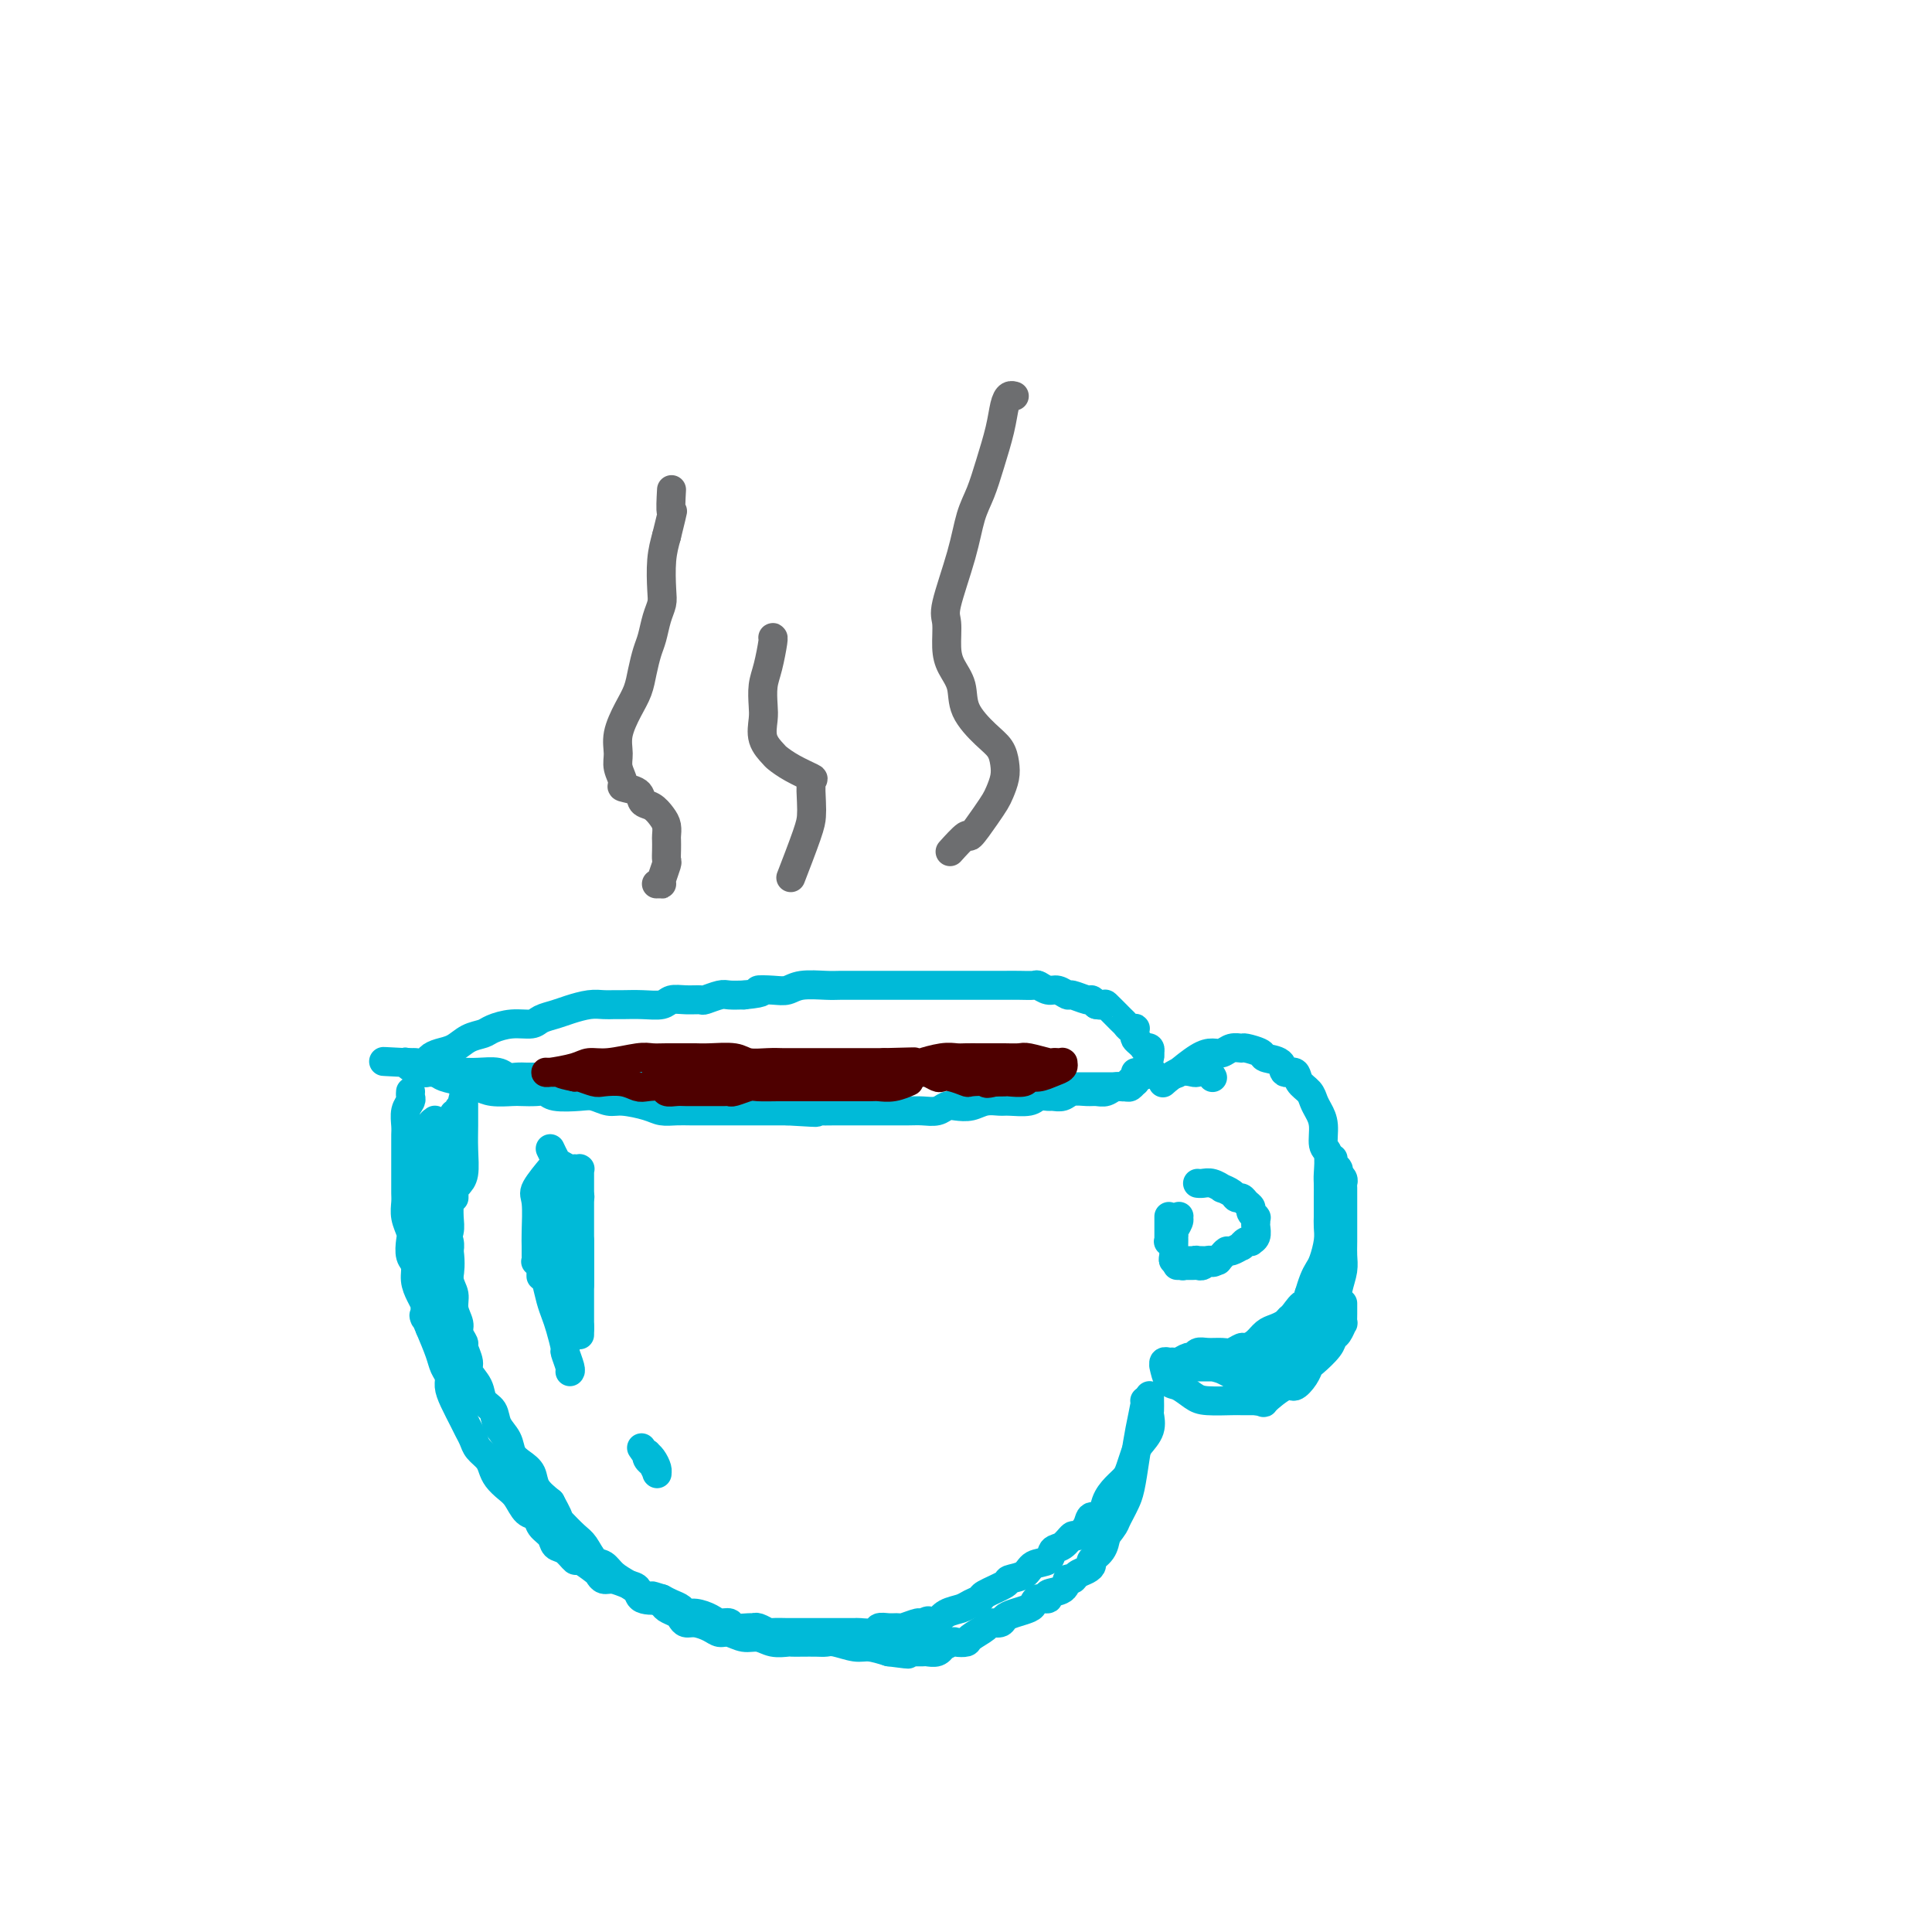 <svg viewBox='0 0 400 400' version='1.1' xmlns='http://www.w3.org/2000/svg' xmlns:xlink='http://www.w3.org/1999/xlink'><g fill='none' stroke='#00BAD8' stroke-width='6' stroke-linecap='round' stroke-linejoin='round'><path d='M88,234c0.023,0.092 0.046,0.183 0,0c-0.046,-0.183 -0.163,-0.641 0,0c0.163,0.641 0.604,2.379 1,4c0.396,1.621 0.747,3.124 1,5c0.253,1.876 0.408,4.124 1,7c0.592,2.876 1.623,6.379 2,9c0.377,2.621 0.102,4.359 0,5c-0.102,0.641 -0.029,0.183 0,0c0.029,-0.183 0.015,-0.092 0,0'/><path d='M88,237c-0.009,-0.020 -0.017,-0.040 0,0c0.017,0.040 0.061,0.141 0,0c-0.061,-0.141 -0.227,-0.525 0,0c0.227,0.525 0.848,1.959 1,3c0.152,1.041 -0.166,1.690 0,2c0.166,0.310 0.814,0.280 1,1c0.186,0.720 -0.090,2.188 0,3c0.090,0.812 0.546,0.966 1,2c0.454,1.034 0.907,2.947 1,4c0.093,1.053 -0.172,1.248 0,2c0.172,0.752 0.782,2.063 1,3c0.218,0.937 0.043,1.499 0,2c-0.043,0.501 0.045,0.939 0,2c-0.045,1.061 -0.223,2.745 0,4c0.223,1.255 0.849,2.081 1,3c0.151,0.919 -0.171,1.932 0,3c0.171,1.068 0.835,2.191 1,3c0.165,0.809 -0.168,1.304 0,2c0.168,0.696 0.837,1.593 1,2c0.163,0.407 -0.179,0.326 0,1c0.179,0.674 0.878,2.105 1,3c0.122,0.895 -0.333,1.254 0,2c0.333,0.746 1.455,1.879 2,3c0.545,1.121 0.512,2.229 1,3c0.488,0.771 1.495,1.204 2,2c0.505,0.796 0.507,1.956 1,3c0.493,1.044 1.479,1.973 2,3c0.521,1.027 0.579,2.151 1,3c0.421,0.849 1.206,1.424 2,2c0.794,0.576 1.598,1.155 2,2c0.402,0.845 0.400,1.956 1,3c0.600,1.044 1.800,2.022 3,3'/><path d='M114,311c2.838,5.149 1.432,3.520 1,3c-0.432,-0.520 0.111,0.069 1,1c0.889,0.931 2.124,2.203 3,3c0.876,0.797 1.392,1.119 2,2c0.608,0.881 1.307,2.320 2,3c0.693,0.680 1.378,0.602 2,1c0.622,0.398 1.179,1.272 2,2c0.821,0.728 1.907,1.308 3,2c1.093,0.692 2.195,1.495 3,2c0.805,0.505 1.315,0.712 2,1c0.685,0.288 1.545,0.655 2,1c0.455,0.345 0.505,0.666 1,1c0.495,0.334 1.435,0.681 2,1c0.565,0.319 0.756,0.611 1,1c0.244,0.389 0.540,0.874 1,1c0.460,0.126 1.085,-0.106 2,0c0.915,0.106 2.121,0.549 3,1c0.879,0.451 1.431,0.909 2,1c0.569,0.091 1.154,-0.186 2,0c0.846,0.186 1.952,0.834 3,1c1.048,0.166 2.037,-0.152 3,0c0.963,0.152 1.900,0.773 3,1c1.100,0.227 2.364,0.061 3,0c0.636,-0.061 0.644,-0.017 1,0c0.356,0.017 1.061,0.009 2,0c0.939,-0.009 2.112,-0.017 3,0c0.888,0.017 1.489,0.060 2,0c0.511,-0.060 0.931,-0.222 2,0c1.069,0.222 2.788,0.829 4,1c1.212,0.171 1.918,-0.094 3,0c1.082,0.094 2.541,0.547 4,1'/><path d='M184,342c6.914,0.928 3.200,0.248 2,0c-1.200,-0.248 0.116,-0.065 1,0c0.884,0.065 1.337,0.014 2,0c0.663,-0.014 1.535,0.011 2,0c0.465,-0.011 0.524,-0.059 1,0c0.476,0.059 1.369,0.226 2,0c0.631,-0.226 0.999,-0.845 1,-1c0.001,-0.155 -0.367,0.152 0,0c0.367,-0.152 1.468,-0.765 2,-1c0.532,-0.235 0.495,-0.091 1,0c0.505,0.091 1.554,0.130 2,0c0.446,-0.130 0.290,-0.430 1,-1c0.710,-0.570 2.286,-1.409 3,-2c0.714,-0.591 0.566,-0.932 1,-1c0.434,-0.068 1.451,0.137 2,0c0.549,-0.137 0.632,-0.615 1,-1c0.368,-0.385 1.021,-0.677 2,-1c0.979,-0.323 2.284,-0.678 3,-1c0.716,-0.322 0.843,-0.610 1,-1c0.157,-0.390 0.342,-0.883 1,-1c0.658,-0.117 1.787,0.141 2,0c0.213,-0.141 -0.491,-0.682 0,-1c0.491,-0.318 2.176,-0.414 3,-1c0.824,-0.586 0.785,-1.663 1,-2c0.215,-0.337 0.683,0.065 1,0c0.317,-0.065 0.484,-0.597 1,-1c0.516,-0.403 1.381,-0.677 2,-1c0.619,-0.323 0.991,-0.695 1,-1c0.009,-0.305 -0.344,-0.544 0,-1c0.344,-0.456 1.384,-1.130 2,-2c0.616,-0.870 0.808,-1.935 1,-3'/><path d='M229,318c1.797,-2.285 1.791,-2.497 2,-3c0.209,-0.503 0.633,-1.298 1,-2c0.367,-0.702 0.676,-1.313 1,-2c0.324,-0.687 0.661,-1.452 1,-3c0.339,-1.548 0.679,-3.879 1,-6c0.321,-2.121 0.622,-4.032 1,-6c0.378,-1.968 0.833,-3.991 1,-5c0.167,-1.009 0.048,-1.002 0,-1c-0.048,0.002 -0.024,0.001 0,0'/><path d='M238,289c-0.000,0.001 -0.000,0.002 0,0c0.000,-0.002 0.000,-0.008 0,0c-0.000,0.008 -0.001,0.028 0,0c0.001,-0.028 0.002,-0.104 0,0c-0.002,0.104 -0.007,0.388 0,1c0.007,0.612 0.027,1.552 0,2c-0.027,0.448 -0.101,0.403 0,1c0.101,0.597 0.379,1.837 0,3c-0.379,1.163 -1.414,2.250 -2,3c-0.586,0.750 -0.724,1.162 -1,2c-0.276,0.838 -0.689,2.103 -1,3c-0.311,0.897 -0.521,1.426 -1,2c-0.479,0.574 -1.226,1.192 -2,2c-0.774,0.808 -1.573,1.804 -2,3c-0.427,1.196 -0.481,2.592 -1,3c-0.519,0.408 -1.504,-0.171 -2,0c-0.496,0.171 -0.504,1.091 -1,2c-0.496,0.909 -1.479,1.806 -2,2c-0.521,0.194 -0.581,-0.314 -1,0c-0.419,0.314 -1.199,1.450 -2,2c-0.801,0.550 -1.623,0.515 -2,1c-0.377,0.485 -0.307,1.491 -1,2c-0.693,0.509 -2.148,0.521 -3,1c-0.852,0.479 -1.102,1.424 -2,2c-0.898,0.576 -2.443,0.784 -3,1c-0.557,0.216 -0.126,0.439 -1,1c-0.874,0.561 -3.053,1.459 -4,2c-0.947,0.541 -0.663,0.725 -1,1c-0.337,0.275 -1.297,0.641 -2,1c-0.703,0.359 -1.151,0.712 -2,1c-0.849,0.288 -2.100,0.511 -3,1c-0.900,0.489 -1.450,1.245 -2,2'/><path d='M194,336c-5.656,3.399 -2.796,0.897 -2,0c0.796,-0.897 -0.472,-0.187 -1,0c-0.528,0.187 -0.317,-0.147 -1,0c-0.683,0.147 -2.261,0.775 -3,1c-0.739,0.225 -0.640,0.046 -1,0c-0.360,-0.046 -1.180,0.040 -2,0c-0.820,-0.040 -1.641,-0.207 -2,0c-0.359,0.207 -0.256,0.787 -1,1c-0.744,0.213 -2.335,0.057 -3,0c-0.665,-0.057 -0.405,-0.015 -1,0c-0.595,0.015 -2.046,0.004 -3,0c-0.954,-0.004 -1.412,-0.001 -2,0c-0.588,0.001 -1.307,0.000 -2,0c-0.693,-0.000 -1.359,-0.000 -2,0c-0.641,0.000 -1.256,0.001 -2,0c-0.744,-0.001 -1.618,-0.004 -2,0c-0.382,0.004 -0.274,0.015 -1,0c-0.726,-0.015 -2.286,-0.057 -3,0c-0.714,0.057 -0.580,0.212 -1,0c-0.420,-0.212 -1.393,-0.793 -2,-1c-0.607,-0.207 -0.848,-0.041 -1,0c-0.152,0.041 -0.214,-0.044 -1,0c-0.786,0.044 -2.297,0.218 -3,0c-0.703,-0.218 -0.598,-0.828 -1,-1c-0.402,-0.172 -1.311,0.095 -2,0c-0.689,-0.095 -1.157,-0.550 -2,-1c-0.843,-0.450 -2.060,-0.894 -3,-1c-0.940,-0.106 -1.602,0.126 -2,0c-0.398,-0.126 -0.530,-0.611 -1,-1c-0.470,-0.389 -1.277,-0.683 -2,-1c-0.723,-0.317 -1.361,-0.659 -2,-1'/><path d='M137,331c-3.613,-1.112 -1.146,-0.393 -1,0c0.146,0.393 -2.030,0.460 -3,0c-0.970,-0.460 -0.733,-1.447 -1,-2c-0.267,-0.553 -1.039,-0.672 -2,-1c-0.961,-0.328 -2.110,-0.867 -3,-1c-0.890,-0.133 -1.519,0.138 -2,0c-0.481,-0.138 -0.814,-0.685 -1,-1c-0.186,-0.315 -0.225,-0.398 -1,-1c-0.775,-0.602 -2.287,-1.722 -3,-2c-0.713,-0.278 -0.629,0.288 -1,0c-0.371,-0.288 -1.198,-1.429 -2,-2c-0.802,-0.571 -1.580,-0.571 -2,-1c-0.420,-0.429 -0.483,-1.288 -1,-2c-0.517,-0.712 -1.489,-1.279 -2,-2c-0.511,-0.721 -0.560,-1.597 -1,-2c-0.440,-0.403 -1.270,-0.335 -2,-1c-0.730,-0.665 -1.360,-2.065 -2,-3c-0.640,-0.935 -1.288,-1.405 -2,-2c-0.712,-0.595 -1.486,-1.314 -2,-2c-0.514,-0.686 -0.768,-1.339 -1,-2c-0.232,-0.661 -0.442,-1.330 -1,-2c-0.558,-0.670 -1.462,-1.341 -2,-2c-0.538,-0.659 -0.708,-1.307 -1,-2c-0.292,-0.693 -0.704,-1.432 -1,-2c-0.296,-0.568 -0.475,-0.967 -1,-2c-0.525,-1.033 -1.397,-2.701 -2,-4c-0.603,-1.299 -0.938,-2.229 -1,-3c-0.062,-0.771 0.148,-1.382 0,-2c-0.148,-0.618 -0.655,-1.243 -1,-2c-0.345,-0.757 -0.527,-1.645 -1,-3c-0.473,-1.355 -1.236,-3.178 -2,-5'/><path d='M89,275c-1.770,-4.209 -1.196,-2.233 -1,-2c0.196,0.233 0.015,-1.278 0,-2c-0.015,-0.722 0.136,-0.653 0,-1c-0.136,-0.347 -0.558,-1.108 -1,-2c-0.442,-0.892 -0.902,-1.915 -1,-3c-0.098,-1.085 0.166,-2.233 0,-3c-0.166,-0.767 -0.762,-1.154 -1,-2c-0.238,-0.846 -0.116,-2.152 0,-3c0.116,-0.848 0.227,-1.240 0,-2c-0.227,-0.760 -0.793,-1.889 -1,-3c-0.207,-1.111 -0.055,-2.205 0,-3c0.055,-0.795 0.015,-1.291 0,-2c-0.015,-0.709 -0.004,-1.632 0,-3c0.004,-1.368 0.001,-3.181 0,-4c-0.001,-0.819 -0.001,-0.646 0,-1c0.001,-0.354 0.004,-1.236 0,-2c-0.004,-0.764 -0.015,-1.409 0,-2c0.015,-0.591 0.057,-1.129 0,-2c-0.057,-0.871 -0.211,-2.076 0,-3c0.211,-0.924 0.789,-1.568 1,-2c0.211,-0.432 0.057,-0.652 0,-1c-0.057,-0.348 -0.015,-0.825 0,-1c0.015,-0.175 0.004,-0.047 0,0c-0.004,0.047 -0.001,0.013 0,0c0.001,-0.013 0.000,-0.003 0,0c-0.000,0.003 -0.000,0.001 0,0c0.000,-0.001 0.000,-0.000 0,0c-0.000,0.000 -0.000,0.000 0,0'/><path d='M85,220c0.002,-0.000 0.004,-0.000 0,0c-0.004,0.000 -0.015,0.000 0,0c0.015,-0.000 0.055,-0.000 0,0c-0.055,0.000 -0.204,0.001 0,0c0.204,-0.001 0.761,-0.003 1,0c0.239,0.003 0.160,0.012 0,0c-0.160,-0.012 -0.402,-0.044 0,0c0.402,0.044 1.447,0.163 2,0c0.553,-0.163 0.613,-0.607 1,-1c0.387,-0.393 1.099,-0.735 2,-1c0.901,-0.265 1.990,-0.453 3,-1c1.010,-0.547 1.941,-1.452 3,-2c1.059,-0.548 2.247,-0.738 3,-1c0.753,-0.262 1.073,-0.595 2,-1c0.927,-0.405 2.463,-0.882 4,-1c1.537,-0.118 3.076,0.122 4,0c0.924,-0.122 1.234,-0.607 2,-1c0.766,-0.393 1.987,-0.694 3,-1c1.013,-0.306 1.817,-0.618 3,-1c1.183,-0.382 2.745,-0.835 4,-1c1.255,-0.165 2.203,-0.043 3,0c0.797,0.043 1.445,0.008 2,0c0.555,-0.008 1.019,0.012 2,0c0.981,-0.012 2.480,-0.056 4,0c1.520,0.056 3.060,0.212 4,0c0.940,-0.212 1.281,-0.793 2,-1c0.719,-0.207 1.816,-0.041 3,0c1.184,0.041 2.455,-0.041 3,0c0.545,0.041 0.362,0.207 1,0c0.638,-0.207 2.095,-0.786 3,-1c0.905,-0.214 1.259,-0.061 2,0c0.741,0.061 1.871,0.031 3,0'/><path d='M154,206c5.489,-0.532 3.210,-0.860 3,-1c-0.210,-0.140 1.647,-0.090 3,0c1.353,0.090 2.200,0.220 3,0c0.800,-0.220 1.551,-0.791 3,-1c1.449,-0.209 3.595,-0.056 5,0c1.405,0.056 2.071,0.015 3,0c0.929,-0.015 2.123,-0.004 3,0c0.877,0.004 1.438,0.001 2,0c0.562,-0.001 1.123,-0.000 2,0c0.877,0.000 2.068,0.000 3,0c0.932,-0.000 1.606,-0.000 2,0c0.394,0.000 0.509,0.000 1,0c0.491,-0.000 1.357,-0.000 2,0c0.643,0.000 1.062,-0.000 2,0c0.938,0.000 2.394,0.000 3,0c0.606,-0.000 0.361,-0.000 1,0c0.639,0.000 2.162,0.000 3,0c0.838,-0.000 0.989,-0.000 2,0c1.011,0.000 2.880,0.000 4,0c1.120,-0.000 1.489,-0.001 2,0c0.511,0.001 1.162,0.004 2,0c0.838,-0.004 1.862,-0.016 3,0c1.138,0.016 2.389,0.061 3,0c0.611,-0.061 0.581,-0.228 1,0c0.419,0.228 1.286,0.850 2,1c0.714,0.150 1.277,-0.171 2,0c0.723,0.171 1.608,0.833 2,1c0.392,0.167 0.291,-0.161 1,0c0.709,0.161 2.229,0.813 3,1c0.771,0.187 0.792,-0.089 1,0c0.208,0.089 0.604,0.545 1,1'/><path d='M227,208c2.295,0.449 1.533,-0.430 2,0c0.467,0.430 2.164,2.167 3,3c0.836,0.833 0.813,0.762 1,1c0.187,0.238 0.585,0.785 1,1c0.415,0.215 0.846,0.099 1,0c0.154,-0.099 0.031,-0.180 0,0c-0.031,0.180 0.030,0.623 0,1c-0.030,0.377 -0.153,0.690 0,1c0.153,0.310 0.581,0.618 1,1c0.419,0.382 0.830,0.838 1,1c0.170,0.162 0.098,0.029 0,0c-0.098,-0.029 -0.222,0.047 0,0c0.222,-0.047 0.788,-0.216 1,0c0.212,0.216 0.068,0.817 0,1c-0.068,0.183 -0.060,-0.053 0,0c0.060,0.053 0.174,0.397 0,1c-0.174,0.603 -0.634,1.467 -1,2c-0.366,0.533 -0.637,0.735 -1,1c-0.363,0.265 -0.817,0.593 -1,1c-0.183,0.407 -0.093,0.894 0,1c0.093,0.106 0.191,-0.168 0,0c-0.191,0.168 -0.670,0.777 -1,1c-0.330,0.223 -0.511,0.060 -1,0c-0.489,-0.060 -1.286,-0.016 -2,0c-0.714,0.016 -1.346,0.004 -2,0c-0.654,-0.004 -1.330,-0.001 -2,0c-0.670,0.001 -1.334,0.000 -2,0c-0.666,-0.000 -1.333,-0.000 -2,0c-0.667,0.000 -1.333,0.000 -2,0c-0.667,-0.000 -1.333,-0.000 -2,0c-0.667,0.000 -1.333,0.000 -2,0'/><path d='M217,225c-2.837,-0.167 -1.929,-0.584 -2,-1c-0.071,-0.416 -1.120,-0.829 -2,-1c-0.880,-0.171 -1.589,-0.098 -2,0c-0.411,0.098 -0.524,0.222 -1,0c-0.476,-0.222 -1.316,-0.792 -2,-1c-0.684,-0.208 -1.211,-0.056 -2,0c-0.789,0.056 -1.839,0.015 -3,0c-1.161,-0.015 -2.434,-0.004 -3,0c-0.566,0.004 -0.427,0.001 -1,0c-0.573,-0.001 -1.859,-0.000 -3,0c-1.141,0.000 -2.139,0.000 -3,0c-0.861,-0.000 -1.586,-0.000 -2,0c-0.414,0.000 -0.518,-0.000 -1,0c-0.482,0.000 -1.341,0.000 -2,0c-0.659,-0.000 -1.119,-0.000 -2,0c-0.881,0.000 -2.182,0.000 -3,0c-0.818,-0.000 -1.154,-0.001 -2,0c-0.846,0.001 -2.204,0.004 -3,0c-0.796,-0.004 -1.031,-0.015 -2,0c-0.969,0.015 -2.671,0.057 -4,0c-1.329,-0.057 -2.284,-0.211 -3,0c-0.716,0.211 -1.194,0.789 -2,1c-0.806,0.211 -1.941,0.057 -3,0c-1.059,-0.057 -2.044,-0.015 -3,0c-0.956,0.015 -1.884,0.004 -3,0c-1.116,-0.004 -2.419,-0.001 -3,0c-0.581,0.001 -0.440,0.000 -1,0c-0.560,-0.000 -1.820,-0.000 -3,0c-1.180,0.000 -2.279,0.000 -3,0c-0.721,-0.000 -1.063,-0.000 -2,0c-0.937,0.000 -2.468,0.000 -4,0'/><path d='M142,223c-10.358,0.155 -4.254,0.041 -3,0c1.254,-0.041 -2.341,-0.011 -4,0c-1.659,0.011 -1.383,0.003 -2,0c-0.617,-0.003 -2.128,-0.001 -3,0c-0.872,0.001 -1.106,0.000 -2,0c-0.894,-0.000 -2.447,-0.000 -4,0c-1.553,0.000 -3.105,-0.000 -4,0c-0.895,0.000 -1.132,0.000 -2,0c-0.868,-0.000 -2.368,-0.000 -3,0c-0.632,0.000 -0.396,0.001 -1,0c-0.604,-0.001 -2.047,-0.004 -3,0c-0.953,0.004 -1.417,0.015 -2,0c-0.583,-0.015 -1.286,-0.057 -2,0c-0.714,0.057 -1.441,0.211 -2,0c-0.559,-0.211 -0.950,-0.789 -2,-1c-1.050,-0.211 -2.757,-0.057 -4,0c-1.243,0.057 -2.021,0.015 -3,0c-0.979,-0.015 -2.157,-0.004 -3,0c-0.843,0.004 -1.350,0.001 -2,0c-0.650,-0.001 -1.443,-0.001 -2,0c-0.557,0.001 -0.880,0.001 -1,0c-0.120,-0.001 -0.039,-0.004 0,0c0.039,0.004 0.036,0.016 0,0c-0.036,-0.016 -0.104,-0.061 0,0c0.104,0.061 0.382,0.226 0,0c-0.382,-0.226 -1.423,-0.845 -2,-1c-0.577,-0.155 -0.691,0.155 -1,0c-0.309,-0.155 -0.815,-0.773 -1,-1c-0.185,-0.227 -0.050,-0.061 0,0c0.050,0.061 0.014,0.017 0,0c-0.014,-0.017 -0.007,-0.009 0,0'/><path d='M84,220c-8.973,-0.464 -2.405,-0.125 0,0c2.405,0.125 0.648,0.037 0,0c-0.648,-0.037 -0.188,-0.021 0,0c0.188,0.021 0.103,0.047 0,0c-0.103,-0.047 -0.225,-0.167 0,0c0.225,0.167 0.798,0.622 2,1c1.202,0.378 3.034,0.679 4,1c0.966,0.321 1.068,0.660 2,1c0.932,0.340 2.696,0.679 4,1c1.304,0.321 2.149,0.622 3,1c0.851,0.378 1.709,0.832 3,1c1.291,0.168 3.014,0.049 4,0c0.986,-0.049 1.233,-0.027 2,0c0.767,0.027 2.053,0.059 3,0c0.947,-0.059 1.556,-0.208 2,0c0.444,0.208 0.725,0.773 2,1c1.275,0.227 3.545,0.116 5,0c1.455,-0.116 2.094,-0.238 3,0c0.906,0.238 2.080,0.834 3,1c0.920,0.166 1.586,-0.099 3,0c1.414,0.099 3.575,0.562 5,1c1.425,0.438 2.115,0.849 3,1c0.885,0.151 1.965,0.040 3,0c1.035,-0.040 2.025,-0.011 3,0c0.975,0.011 1.936,0.003 3,0c1.064,-0.003 2.231,-0.001 3,0c0.769,0.001 1.140,0.000 2,0c0.860,-0.000 2.210,-0.000 3,0c0.790,0.000 1.020,0.000 2,0c0.980,-0.000 2.708,-0.000 4,0c1.292,0.000 2.146,0.000 3,0'/><path d='M163,230c10.075,0.619 4.764,0.166 3,0c-1.764,-0.166 0.021,-0.044 2,0c1.979,0.044 4.152,0.012 5,0c0.848,-0.012 0.369,-0.003 1,0c0.631,0.003 2.370,0.001 4,0c1.630,-0.001 3.150,0.001 4,0c0.850,-0.001 1.029,-0.004 2,0c0.971,0.004 2.735,0.015 4,0c1.265,-0.015 2.033,-0.056 3,0c0.967,0.056 2.134,0.207 3,0c0.866,-0.207 1.429,-0.773 2,-1c0.571,-0.227 1.148,-0.114 2,0c0.852,0.114 1.979,0.228 3,0c1.021,-0.228 1.936,-0.797 3,-1c1.064,-0.203 2.278,-0.040 3,0c0.722,0.040 0.952,-0.042 2,0c1.048,0.042 2.914,0.208 4,0c1.086,-0.208 1.392,-0.792 2,-1c0.608,-0.208 1.518,-0.042 2,0c0.482,0.042 0.538,-0.042 1,0c0.462,0.042 1.331,0.208 2,0c0.669,-0.208 1.138,-0.792 2,-1c0.862,-0.208 2.118,-0.041 3,0c0.882,0.041 1.389,-0.045 2,0c0.611,0.045 1.326,0.222 2,0c0.674,-0.222 1.309,-0.843 2,-1c0.691,-0.157 1.439,0.151 2,0c0.561,-0.151 0.934,-0.762 1,-1c0.066,-0.238 -0.174,-0.102 0,0c0.174,0.102 0.764,0.172 1,0c0.236,-0.172 0.118,-0.586 0,-1'/><path d='M235,223c6.600,-1.311 2.600,-1.089 1,-1c-1.600,0.089 -0.800,0.044 0,0'/><path d='M241,224c0.005,-0.004 0.010,-0.009 0,0c-0.010,0.009 -0.034,0.030 0,0c0.034,-0.030 0.127,-0.113 0,0c-0.127,0.113 -0.472,0.422 0,0c0.472,-0.422 1.762,-1.573 3,-2c1.238,-0.427 2.423,-0.128 3,0c0.577,0.128 0.547,0.087 1,0c0.453,-0.087 1.389,-0.219 2,0c0.611,0.219 0.895,0.790 1,1c0.105,0.210 0.030,0.060 0,0c-0.030,-0.060 -0.015,-0.030 0,0'/><path d='M244,222c-0.027,0.022 -0.054,0.044 0,0c0.054,-0.044 0.188,-0.154 0,0c-0.188,0.154 -0.700,0.573 0,0c0.700,-0.573 2.612,-2.139 4,-3c1.388,-0.861 2.254,-1.016 3,-1c0.746,0.016 1.374,0.203 2,0c0.626,-0.203 1.251,-0.797 2,-1c0.749,-0.203 1.623,-0.014 2,0c0.377,0.014 0.257,-0.146 1,0c0.743,0.146 2.350,0.598 3,1c0.650,0.402 0.344,0.755 1,1c0.656,0.245 2.273,0.383 3,1c0.727,0.617 0.562,1.712 1,2c0.438,0.288 1.479,-0.233 2,0c0.521,0.233 0.522,1.219 1,2c0.478,0.781 1.434,1.358 2,2c0.566,0.642 0.744,1.349 1,2c0.256,0.651 0.590,1.246 1,2c0.410,0.754 0.894,1.668 1,3c0.106,1.332 -0.168,3.083 0,4c0.168,0.917 0.777,0.999 1,2c0.223,1.001 0.060,2.922 0,4c-0.060,1.078 -0.016,1.314 0,2c0.016,0.686 0.005,1.824 0,3c-0.005,1.176 -0.004,2.391 0,3c0.004,0.609 0.012,0.610 0,1c-0.012,0.390 -0.045,1.167 0,2c0.045,0.833 0.167,1.720 0,3c-0.167,1.280 -0.622,2.951 -1,4c-0.378,1.049 -0.679,1.475 -1,2c-0.321,0.525 -0.663,1.150 -1,2c-0.337,0.850 -0.668,1.925 -1,3'/><path d='M271,268c-0.738,4.212 -0.582,2.242 -1,2c-0.418,-0.242 -1.410,1.244 -2,2c-0.590,0.756 -0.777,0.784 -1,1c-0.223,0.216 -0.484,0.622 -1,1c-0.516,0.378 -1.289,0.727 -2,1c-0.711,0.273 -1.359,0.469 -2,1c-0.641,0.531 -1.273,1.396 -2,2c-0.727,0.604 -1.549,0.947 -2,1c-0.451,0.053 -0.530,-0.183 -1,0c-0.470,0.183 -1.330,0.785 -2,1c-0.670,0.215 -1.148,0.042 -2,0c-0.852,-0.042 -2.077,0.045 -3,0c-0.923,-0.045 -1.543,-0.222 -2,0c-0.457,0.222 -0.752,0.844 -1,1c-0.248,0.156 -0.448,-0.155 -1,0c-0.552,0.155 -1.454,0.777 -2,1c-0.546,0.223 -0.735,0.046 -1,0c-0.265,-0.046 -0.607,0.040 -1,0c-0.393,-0.040 -0.837,-0.206 -1,0c-0.163,0.206 -0.044,0.784 0,1c0.044,0.216 0.014,0.069 0,0c-0.014,-0.069 -0.013,-0.059 0,0c0.013,0.059 0.037,0.166 0,0c-0.037,-0.166 -0.137,-0.605 0,0c0.137,0.605 0.509,2.253 1,3c0.491,0.747 1.100,0.592 2,1c0.900,0.408 2.092,1.377 3,2c0.908,0.623 1.532,0.899 3,1c1.468,0.101 3.780,0.027 5,0c1.220,-0.027 1.349,-0.008 2,0c0.651,0.008 1.826,0.004 3,0'/><path d='M260,290c2.246,0.343 1.362,0.701 2,0c0.638,-0.701 2.799,-2.462 4,-3c1.201,-0.538 1.443,0.148 2,0c0.557,-0.148 1.431,-1.129 2,-2c0.569,-0.871 0.835,-1.633 1,-2c0.165,-0.367 0.230,-0.341 1,-1c0.770,-0.659 2.245,-2.003 3,-3c0.755,-0.997 0.791,-1.646 1,-2c0.209,-0.354 0.592,-0.414 1,-1c0.408,-0.586 0.841,-1.698 1,-2c0.159,-0.302 0.043,0.208 0,0c-0.043,-0.208 -0.011,-1.133 0,-2c0.011,-0.867 0.003,-1.676 0,-2c-0.003,-0.324 -0.002,-0.162 0,0'/><path d='M274,277c-0.006,0.022 -0.013,0.045 0,0c0.013,-0.045 0.045,-0.157 0,0c-0.045,0.157 -0.166,0.583 0,0c0.166,-0.583 0.619,-2.176 1,-3c0.381,-0.824 0.691,-0.879 1,-2c0.309,-1.121 0.619,-3.309 1,-5c0.381,-1.691 0.834,-2.886 1,-4c0.166,-1.114 0.044,-2.148 0,-3c-0.044,-0.852 -0.012,-1.521 0,-3c0.012,-1.479 0.003,-3.768 0,-5c-0.003,-1.232 -0.001,-1.409 0,-2c0.001,-0.591 -0.000,-1.597 0,-2c0.000,-0.403 0.001,-0.202 0,0c-0.001,0.202 -0.004,0.404 0,0c0.004,-0.404 0.015,-1.414 0,-2c-0.015,-0.586 -0.057,-0.749 0,-1c0.057,-0.251 0.211,-0.589 0,-1c-0.211,-0.411 -0.788,-0.894 -1,-1c-0.212,-0.106 -0.061,0.165 0,0c0.061,-0.165 0.030,-0.766 0,-1c-0.030,-0.234 -0.061,-0.101 0,0c0.061,0.101 0.212,0.171 0,0c-0.212,-0.171 -0.789,-0.583 -1,-1c-0.211,-0.417 -0.057,-0.840 0,-1c0.057,-0.160 0.015,-0.057 0,0c-0.015,0.057 -0.004,0.067 0,0c0.004,-0.067 0.001,-0.210 0,0c-0.001,0.210 -0.000,0.774 0,1c0.000,0.226 0.000,0.113 0,0'/><path d='M252,283c0.033,0.000 0.065,0.000 0,0c-0.065,-0.000 -0.228,-0.000 0,0c0.228,0.000 0.845,0.000 0,0c-0.845,-0.000 -3.154,-0.000 -4,0c-0.846,0.000 -0.229,0.000 0,0c0.229,-0.000 0.070,-0.001 0,0c-0.070,0.001 -0.051,0.003 0,0c0.051,-0.003 0.135,-0.011 0,0c-0.135,0.011 -0.488,0.041 0,0c0.488,-0.041 1.817,-0.154 3,0c1.183,0.154 2.218,0.574 3,1c0.782,0.426 1.309,0.856 3,1c1.691,0.144 4.546,0.000 6,0c1.454,-0.000 1.508,0.144 2,0c0.492,-0.144 1.422,-0.574 2,-1c0.578,-0.426 0.805,-0.846 1,-1c0.195,-0.154 0.358,-0.041 0,0c-0.358,0.041 -1.239,0.011 -2,0c-0.761,-0.011 -1.404,-0.003 -2,0c-0.596,0.003 -1.144,0.001 -2,0c-0.856,-0.001 -2.019,-0.000 -3,0c-0.981,0.000 -1.780,-0.000 -2,0c-0.220,0.000 0.138,0.001 0,0c-0.138,-0.001 -0.773,-0.002 -1,0c-0.227,0.002 -0.047,0.008 0,0c0.047,-0.008 -0.040,-0.029 0,0c0.040,0.029 0.207,0.107 1,0c0.793,-0.107 2.213,-0.400 3,-1c0.787,-0.600 0.943,-1.508 2,-2c1.057,-0.492 3.016,-0.569 4,-1c0.984,-0.431 0.992,-1.215 1,-2'/><path d='M267,277c2.141,-1.382 1.993,-1.837 2,-2c0.007,-0.163 0.167,-0.035 0,0c-0.167,0.035 -0.662,-0.021 -1,0c-0.338,0.021 -0.521,0.121 -1,1c-0.479,0.879 -1.255,2.537 -2,3c-0.745,0.463 -1.458,-0.267 -2,0c-0.542,0.267 -0.914,1.533 -1,2c-0.086,0.467 0.112,0.136 0,0c-0.112,-0.136 -0.535,-0.076 0,0c0.535,0.076 2.028,0.168 3,0c0.972,-0.168 1.423,-0.595 2,-1c0.577,-0.405 1.280,-0.787 2,-2c0.720,-1.213 1.457,-3.255 2,-4c0.543,-0.745 0.892,-0.192 1,0c0.108,0.192 -0.024,0.023 0,0c0.024,-0.023 0.202,0.099 0,0c-0.202,-0.099 -0.786,-0.418 -1,0c-0.214,0.418 -0.058,1.574 0,2c0.058,0.426 0.016,0.122 0,0c-0.016,-0.122 -0.008,-0.061 0,0'/><path d='M248,245c0.000,0.000 0.000,0.000 0,0c-0.000,-0.000 -0.001,-0.000 0,0c0.001,0.000 0.003,0.000 0,0c-0.003,-0.000 -0.009,-0.001 0,0c0.009,0.001 0.035,0.004 0,0c-0.035,-0.004 -0.130,-0.016 0,0c0.130,0.016 0.487,0.060 1,0c0.513,-0.060 1.184,-0.222 2,0c0.816,0.222 1.777,0.829 2,1c0.223,0.171 -0.291,-0.095 0,0c0.291,0.095 1.389,0.550 2,1c0.611,0.450 0.737,0.894 1,1c0.263,0.106 0.663,-0.126 1,0c0.337,0.126 0.612,0.608 1,1c0.388,0.392 0.888,0.693 1,1c0.112,0.307 -0.166,0.622 0,1c0.166,0.378 0.776,0.821 1,1c0.224,0.179 0.061,0.093 0,0c-0.061,-0.093 -0.020,-0.193 0,0c0.020,0.193 0.020,0.679 0,1c-0.020,0.321 -0.061,0.477 0,1c0.061,0.523 0.222,1.412 0,2c-0.222,0.588 -0.828,0.874 -1,1c-0.172,0.126 0.091,0.090 0,0c-0.091,-0.090 -0.535,-0.235 -1,0c-0.465,0.235 -0.951,0.851 -1,1c-0.049,0.149 0.338,-0.167 0,0c-0.338,0.167 -1.400,0.818 -2,1c-0.600,0.182 -0.739,-0.105 -1,0c-0.261,0.105 -0.646,0.601 -1,1c-0.354,0.399 -0.677,0.699 -1,1'/><path d='M252,261c-1.415,0.774 -0.953,0.208 -1,0c-0.047,-0.208 -0.603,-0.057 -1,0c-0.397,0.057 -0.636,0.019 -1,0c-0.364,-0.019 -0.853,-0.019 -1,0c-0.147,0.019 0.048,0.058 0,0c-0.048,-0.058 -0.338,-0.212 -1,0c-0.662,0.212 -1.694,0.789 -2,1c-0.306,0.211 0.114,0.057 0,0c-0.114,-0.057 -0.763,-0.015 -1,0c-0.237,0.015 -0.064,0.004 0,0c0.064,-0.004 0.017,-0.001 0,0c-0.017,0.001 -0.004,0.000 0,0c0.004,-0.000 -0.002,-0.000 0,0c0.002,0.000 0.011,0.000 0,0c-0.011,-0.000 -0.042,-0.000 0,0c0.042,0.000 0.158,0.001 0,0c-0.158,-0.001 -0.589,-0.004 0,0c0.589,0.004 2.199,0.015 3,0c0.801,-0.015 0.793,-0.057 1,0c0.207,0.057 0.630,0.211 1,0c0.370,-0.211 0.687,-0.789 1,-1c0.313,-0.211 0.621,-0.057 1,0c0.379,0.057 0.828,0.015 1,0c0.172,-0.015 0.067,-0.004 0,0c-0.067,0.004 -0.097,0.001 0,0c0.097,-0.001 0.322,-0.000 0,0c-0.322,0.000 -1.189,0.000 -2,0c-0.811,-0.000 -1.564,-0.000 -2,0c-0.436,0.000 -0.553,0.000 -1,0c-0.447,-0.000 -1.223,-0.000 -2,0'/><path d='M245,261c-1.305,-0.001 -1.068,-0.002 -1,0c0.068,0.002 -0.035,0.009 0,0c0.035,-0.009 0.206,-0.033 0,0c-0.206,0.033 -0.788,0.122 -1,0c-0.212,-0.122 -0.053,-0.457 0,-1c0.053,-0.543 0.000,-1.294 0,-2c-0.000,-0.706 0.053,-1.366 0,-2c-0.053,-0.634 -0.211,-1.242 0,-2c0.211,-0.758 0.790,-1.665 1,-2c0.210,-0.335 0.052,-0.097 0,0c-0.052,0.097 0.001,0.053 0,0c-0.001,-0.053 -0.057,-0.116 0,0c0.057,0.116 0.225,0.409 0,1c-0.225,0.591 -0.845,1.479 -1,2c-0.155,0.521 0.155,0.673 0,1c-0.155,0.327 -0.773,0.828 -1,1c-0.227,0.172 -0.061,0.014 0,0c0.061,-0.014 0.016,0.115 0,0c-0.016,-0.115 -0.004,-0.476 0,-1c0.004,-0.524 0.001,-1.213 0,-2c-0.001,-0.787 -0.000,-1.672 0,-2c0.000,-0.328 0.000,-0.098 0,0c-0.000,0.098 -0.000,0.065 0,0c0.000,-0.065 0.000,-0.161 0,0c-0.000,0.161 -0.000,0.579 0,1c0.000,0.421 0.000,0.844 0,1c-0.000,0.156 -0.000,0.045 0,0c0.000,-0.045 0.000,-0.022 0,0'/><path d='M95,230c-0.000,-0.465 -0.000,-0.931 0,0c0.000,0.931 0.000,3.258 0,5c-0.000,1.742 -0.001,2.898 0,4c0.001,1.102 0.004,2.148 0,3c-0.004,0.852 -0.015,1.510 0,2c0.015,0.490 0.057,0.813 0,1c-0.057,0.187 -0.211,0.237 0,0c0.211,-0.237 0.789,-0.761 1,-2c0.211,-1.239 0.056,-3.193 0,-5c-0.056,-1.807 -0.014,-3.468 0,-5c0.014,-1.532 0.001,-2.935 0,-4c-0.001,-1.065 0.010,-1.791 0,-2c-0.010,-0.209 -0.041,0.098 0,0c0.041,-0.098 0.155,-0.602 0,0c-0.155,0.602 -0.577,2.309 -1,4c-0.423,1.691 -0.845,3.368 -1,5c-0.155,1.632 -0.041,3.221 0,5c0.041,1.779 0.011,3.747 0,5c-0.011,1.253 -0.003,1.792 0,2c0.003,0.208 0.001,0.087 0,0c-0.001,-0.087 -0.000,-0.140 0,-1c0.000,-0.860 -0.000,-2.529 0,-4c0.000,-1.471 0.001,-2.745 0,-4c-0.001,-1.255 -0.004,-2.490 0,-4c0.004,-1.510 0.016,-3.296 0,-4c-0.016,-0.704 -0.061,-0.325 0,0c0.061,0.325 0.226,0.595 0,1c-0.226,0.405 -0.844,0.944 -1,3c-0.156,2.056 0.150,5.631 0,8c-0.150,2.369 -0.757,3.534 -1,5c-0.243,1.466 -0.121,3.233 0,5'/><path d='M92,253c-0.448,4.154 -0.067,3.039 0,3c0.067,-0.039 -0.178,0.998 0,1c0.178,0.002 0.780,-1.031 1,-2c0.220,-0.969 0.059,-1.875 0,-3c-0.059,-1.125 -0.016,-2.469 0,-5c0.016,-2.531 0.006,-6.249 0,-8c-0.006,-1.751 -0.008,-1.536 0,-2c0.008,-0.464 0.027,-1.606 0,-2c-0.027,-0.394 -0.098,-0.041 0,0c0.098,0.041 0.366,-0.232 0,1c-0.366,1.232 -1.366,3.967 -2,6c-0.634,2.033 -0.902,3.362 -1,5c-0.098,1.638 -0.026,3.584 0,5c0.026,1.416 0.007,2.302 0,3c-0.007,0.698 -0.002,1.207 0,1c0.002,-0.207 0.001,-1.130 0,-2c-0.001,-0.870 -0.000,-1.687 0,-3c0.000,-1.313 0.001,-3.123 0,-5c-0.001,-1.877 -0.003,-3.823 0,-6c0.003,-2.177 0.011,-4.587 0,-6c-0.011,-1.413 -0.042,-1.829 0,-2c0.042,-0.171 0.155,-0.096 0,0c-0.155,0.096 -0.578,0.212 -1,1c-0.422,0.788 -0.842,2.248 -1,5c-0.158,2.752 -0.053,6.795 0,10c0.053,3.205 0.053,5.570 0,8c-0.053,2.430 -0.158,4.925 0,7c0.158,2.075 0.578,3.732 1,5c0.422,1.268 0.844,2.149 1,2c0.156,-0.149 0.044,-1.328 0,-3c-0.044,-1.672 -0.022,-3.836 0,-6'/><path d='M90,261c0.381,-2.397 0.834,-4.890 1,-7c0.166,-2.110 0.044,-3.838 0,-7c-0.044,-3.162 -0.012,-7.759 0,-10c0.012,-2.241 0.003,-2.126 0,-2c-0.003,0.126 -0.002,0.265 0,0c0.002,-0.265 0.003,-0.932 0,0c-0.003,0.932 -0.011,3.465 0,6c0.011,2.535 0.040,5.071 0,8c-0.040,2.929 -0.151,6.249 0,9c0.151,2.751 0.562,4.933 1,7c0.438,2.067 0.902,4.018 1,6c0.098,1.982 -0.170,3.995 0,5c0.170,1.005 0.776,1.001 1,1c0.224,-0.001 0.064,-0.000 0,0c-0.064,0.000 -0.032,0.000 0,0'/></g>
<g fill='none' stroke='#4E0000' stroke-width='6' stroke-linecap='round' stroke-linejoin='round'><path d='M188,224c0.018,-0.008 0.037,-0.016 0,0c-0.037,0.016 -0.129,0.057 0,0c0.129,-0.057 0.478,-0.211 0,0c-0.478,0.211 -1.783,0.789 -3,1c-1.217,0.211 -2.344,0.057 -3,0c-0.656,-0.057 -0.840,-0.015 -2,0c-1.160,0.015 -3.295,0.004 -5,0c-1.705,-0.004 -2.978,-0.001 -4,0c-1.022,0.001 -1.791,-0.001 -3,0c-1.209,0.001 -2.856,0.004 -4,0c-1.144,-0.004 -1.784,-0.015 -3,0c-1.216,0.015 -3.008,0.057 -4,0c-0.992,-0.057 -1.186,-0.211 -2,0c-0.814,0.211 -2.249,0.789 -3,1c-0.751,0.211 -0.817,0.057 -1,0c-0.183,-0.057 -0.482,-0.015 -1,0c-0.518,0.015 -1.255,0.004 -2,0c-0.745,-0.004 -1.498,-0.001 -2,0c-0.502,0.001 -0.755,0.001 -1,0c-0.245,-0.001 -0.484,-0.004 -1,0c-0.516,0.004 -1.311,0.015 -2,0c-0.689,-0.015 -1.272,-0.056 -2,0c-0.728,0.056 -1.600,0.207 -2,0c-0.400,-0.207 -0.327,-0.774 -1,-1c-0.673,-0.226 -2.090,-0.112 -3,0c-0.910,0.112 -1.312,0.223 -2,0c-0.688,-0.223 -1.662,-0.778 -3,-1c-1.338,-0.222 -3.039,-0.111 -4,0c-0.961,0.111 -1.182,0.222 -2,0c-0.818,-0.222 -2.234,-0.778 -3,-1c-0.766,-0.222 -0.883,-0.111 -1,0'/><path d='M119,223c-3.570,-0.691 -2.995,-0.917 -3,-1c-0.005,-0.083 -0.590,-0.022 -1,0c-0.410,0.022 -0.646,0.006 -1,0c-0.354,-0.006 -0.827,-0.002 -1,0c-0.173,0.002 -0.046,0.000 0,0c0.046,-0.000 0.013,-0.000 0,0c-0.013,0.000 -0.004,0.001 0,0c0.004,-0.001 0.004,-0.003 0,0c-0.004,0.003 -0.010,0.011 0,0c0.010,-0.011 0.037,-0.040 0,0c-0.037,0.040 -0.137,0.151 1,0c1.137,-0.151 3.511,-0.562 5,-1c1.489,-0.438 2.091,-0.902 3,-1c0.909,-0.098 2.124,0.170 4,0c1.876,-0.170 4.414,-0.778 6,-1c1.586,-0.222 2.222,-0.059 3,0c0.778,0.059 1.700,0.015 3,0c1.300,-0.015 2.980,-0.000 4,0c1.020,0.000 1.382,-0.014 2,0c0.618,0.014 1.493,0.056 3,0c1.507,-0.056 3.648,-0.211 5,0c1.352,0.211 1.916,0.789 3,1c1.084,0.211 2.689,0.057 4,0c1.311,-0.057 2.328,-0.015 3,0c0.672,0.015 1.001,0.004 2,0c0.999,-0.004 2.670,-0.001 4,0c1.330,0.001 2.321,0.000 3,0c0.679,-0.000 1.048,-0.000 2,0c0.952,0.000 2.487,0.000 4,0c1.513,-0.000 3.004,-0.000 4,0c0.996,0.000 1.498,0.000 2,0'/><path d='M183,220c11.268,-0.305 4.437,-0.068 3,0c-1.437,0.068 2.520,-0.034 4,0c1.480,0.034 0.482,0.205 1,0c0.518,-0.205 2.551,-0.787 4,-1c1.449,-0.213 2.312,-0.057 3,0c0.688,0.057 1.200,0.016 2,0c0.800,-0.016 1.889,-0.005 3,0c1.111,0.005 2.245,0.005 3,0c0.755,-0.005 1.129,-0.015 2,0c0.871,0.015 2.237,0.057 3,0c0.763,-0.057 0.923,-0.211 2,0c1.077,0.211 3.072,0.789 4,1c0.928,0.211 0.788,0.057 1,0c0.212,-0.057 0.775,-0.015 1,0c0.225,0.015 0.113,0.004 0,0c-0.113,-0.004 -0.226,-0.001 0,0c0.226,0.001 0.793,0.000 1,0c0.207,-0.000 0.056,0.000 0,0c-0.056,-0.000 -0.015,-0.001 0,0c0.015,0.001 0.005,0.003 0,0c-0.005,-0.003 -0.006,-0.012 0,0c0.006,0.012 0.021,0.046 0,0c-0.021,-0.046 -0.076,-0.171 0,0c0.076,0.171 0.282,0.638 0,1c-0.282,0.362 -1.053,0.619 -2,1c-0.947,0.381 -2.070,0.887 -3,1c-0.930,0.113 -1.666,-0.166 -2,0c-0.334,0.166 -0.265,0.776 -1,1c-0.735,0.224 -2.275,0.060 -3,0c-0.725,-0.060 -0.636,-0.017 -1,0c-0.364,0.017 -1.182,0.009 -2,0'/><path d='M206,224c-2.442,0.623 -1.547,0.181 -2,0c-0.453,-0.181 -2.253,-0.100 -3,0c-0.747,0.100 -0.442,0.219 -1,0c-0.558,-0.219 -1.981,-0.777 -3,-1c-1.019,-0.223 -1.635,-0.112 -2,0c-0.365,0.112 -0.478,0.226 -1,0c-0.522,-0.226 -1.454,-0.793 -2,-1c-0.546,-0.207 -0.708,-0.056 -1,0c-0.292,0.056 -0.716,0.015 -1,0c-0.284,-0.015 -0.430,-0.004 -1,0c-0.570,0.004 -1.565,0.001 -2,0c-0.435,-0.001 -0.309,-0.000 -1,0c-0.691,0.000 -2.199,0.000 -3,0c-0.801,-0.000 -0.896,-0.000 -1,0c-0.104,0.000 -0.216,0.000 -1,0c-0.784,-0.000 -2.238,-0.000 -3,0c-0.762,0.000 -0.832,0.000 -1,0c-0.168,-0.000 -0.434,-0.000 -1,0c-0.566,0.000 -1.432,0.000 -2,0c-0.568,-0.000 -0.837,-0.000 -1,0c-0.163,0.000 -0.219,0.000 -1,0c-0.781,-0.000 -2.287,-0.000 -3,0c-0.713,0.000 -0.632,0.000 -1,0c-0.368,-0.000 -1.186,-0.000 -2,0c-0.814,0.000 -1.625,0.000 -2,0c-0.375,-0.000 -0.314,-0.000 -1,0c-0.686,0.000 -2.120,0.000 -3,0c-0.880,-0.000 -1.205,-0.000 -2,0c-0.795,0.000 -2.060,0.000 -3,0c-0.940,-0.000 -1.554,0.000 -3,0c-1.446,0.000 -3.723,0.000 -6,0'/><path d='M146,222c-9.869,-0.309 -4.543,-0.083 -3,0c1.543,0.083 -0.697,0.022 -2,0c-1.303,-0.022 -1.670,-0.006 -2,0c-0.330,0.006 -0.624,0.002 -1,0c-0.376,-0.002 -0.833,-0.000 -1,0c-0.167,0.000 -0.045,0.000 0,0c0.045,-0.000 0.012,-0.000 0,0c-0.012,0.000 -0.003,0.000 0,0c0.003,-0.000 0.001,-0.000 0,0c-0.001,0.000 0.001,0.000 0,0c-0.001,-0.000 -0.004,-0.001 0,0c0.004,0.001 0.015,0.004 0,0c-0.015,-0.004 -0.057,-0.015 0,0c0.057,0.015 0.211,0.057 0,0c-0.211,-0.057 -0.789,-0.211 -1,0c-0.211,0.211 -0.057,0.788 0,1c0.057,0.212 0.016,0.061 0,0c-0.016,-0.061 -0.008,-0.030 0,0'/></g>
<g fill='none' stroke='#6D6E70' stroke-width='6' stroke-linecap='round' stroke-linejoin='round'><path d='M136,183c0.030,-0.001 0.060,-0.001 0,0c-0.060,0.001 -0.208,0.004 0,0c0.208,-0.004 0.774,-0.014 1,0c0.226,0.014 0.113,0.051 0,0c-0.113,-0.051 -0.226,-0.188 0,-1c0.226,-0.812 0.793,-2.297 1,-3c0.207,-0.703 0.056,-0.625 0,-1c-0.056,-0.375 -0.017,-1.202 0,-2c0.017,-0.798 0.013,-1.566 0,-2c-0.013,-0.434 -0.035,-0.535 0,-1c0.035,-0.465 0.128,-1.294 0,-2c-0.128,-0.706 -0.477,-1.289 -1,-2c-0.523,-0.711 -1.221,-1.551 -2,-2c-0.779,-0.449 -1.638,-0.508 -2,-1c-0.362,-0.492 -0.226,-1.419 -1,-2c-0.774,-0.581 -2.458,-0.818 -3,-1c-0.542,-0.182 0.057,-0.309 0,-1c-0.057,-0.691 -0.769,-1.945 -1,-3c-0.231,-1.055 0.018,-1.912 0,-3c-0.018,-1.088 -0.303,-2.406 0,-4c0.303,-1.594 1.195,-3.465 2,-5c0.805,-1.535 1.525,-2.735 2,-4c0.475,-1.265 0.705,-2.593 1,-4c0.295,-1.407 0.654,-2.891 1,-4c0.346,-1.109 0.681,-1.843 1,-3c0.319,-1.157 0.624,-2.738 1,-4c0.376,-1.262 0.822,-2.204 1,-3c0.178,-0.796 0.086,-1.445 0,-3c-0.086,-1.555 -0.168,-4.016 0,-6c0.168,-1.984 0.584,-3.492 1,-5'/><path d='M138,111c1.774,-7.238 1.208,-4.833 1,-5c-0.208,-0.167 -0.060,-2.905 0,-4c0.060,-1.095 0.030,-0.548 0,0'/><path d='M164,181c0.006,-0.015 0.012,-0.031 0,0c-0.012,0.031 -0.042,0.108 0,0c0.042,-0.108 0.155,-0.400 0,0c-0.155,0.400 -0.578,1.494 0,0c0.578,-1.494 2.158,-5.576 3,-8c0.842,-2.424 0.945,-3.191 1,-4c0.055,-0.809 0.060,-1.660 0,-3c-0.060,-1.340 -0.186,-3.170 0,-4c0.186,-0.830 0.683,-0.661 0,-1c-0.683,-0.339 -2.547,-1.186 -4,-2c-1.453,-0.814 -2.494,-1.595 -3,-2c-0.506,-0.405 -0.476,-0.432 -1,-1c-0.524,-0.568 -1.602,-1.675 -2,-3c-0.398,-1.325 -0.117,-2.866 0,-4c0.117,-1.134 0.070,-1.859 0,-3c-0.070,-1.141 -0.162,-2.698 0,-4c0.162,-1.302 0.580,-2.349 1,-4c0.420,-1.651 0.844,-3.906 1,-5c0.156,-1.094 0.045,-1.027 0,-1c-0.045,0.027 -0.022,0.013 0,0'/><path d='M197,176c0.088,-0.098 0.177,-0.196 0,0c-0.177,0.196 -0.619,0.687 0,0c0.619,-0.687 2.298,-2.553 3,-3c0.702,-0.447 0.426,0.527 1,0c0.574,-0.527 1.997,-2.553 3,-4c1.003,-1.447 1.588,-2.316 2,-3c0.412,-0.684 0.653,-1.182 1,-2c0.347,-0.818 0.800,-1.957 1,-3c0.200,-1.043 0.146,-1.990 0,-3c-0.146,-1.010 -0.385,-2.083 -1,-3c-0.615,-0.917 -1.605,-1.678 -3,-3c-1.395,-1.322 -3.196,-3.205 -4,-5c-0.804,-1.795 -0.610,-3.503 -1,-5c-0.390,-1.497 -1.363,-2.782 -2,-4c-0.637,-1.218 -0.939,-2.370 -1,-4c-0.061,-1.630 0.119,-3.740 0,-5c-0.119,-1.260 -0.538,-1.671 0,-4c0.538,-2.329 2.032,-6.575 3,-10c0.968,-3.425 1.411,-6.027 2,-8c0.589,-1.973 1.323,-3.317 2,-5c0.677,-1.683 1.295,-3.705 2,-6c0.705,-2.295 1.495,-4.864 2,-7c0.505,-2.136 0.723,-3.841 1,-5c0.277,-1.159 0.613,-1.774 1,-2c0.387,-0.226 0.825,-0.065 1,0c0.175,0.065 0.088,0.032 0,0'/></g>
<g fill='none' stroke='#00BAD8' stroke-width='6' stroke-linecap='round' stroke-linejoin='round'><path d='M114,242c0.024,-0.029 0.049,-0.058 0,0c-0.049,0.058 -0.171,0.204 0,0c0.171,-0.204 0.634,-0.756 0,0c-0.634,0.756 -2.366,2.822 -3,4c-0.634,1.178 -0.170,1.468 0,3c0.170,1.532 0.044,4.307 0,6c-0.044,1.693 -0.008,2.305 0,3c0.008,0.695 -0.013,1.475 0,2c0.013,0.525 0.060,0.796 0,1c-0.060,0.204 -0.226,0.341 0,0c0.226,-0.341 0.845,-1.160 1,-2c0.155,-0.840 -0.155,-1.702 0,-3c0.155,-1.298 0.774,-3.031 1,-4c0.226,-0.969 0.061,-1.174 0,-2c-0.061,-0.826 -0.016,-2.274 0,-3c0.016,-0.726 0.004,-0.729 0,-1c-0.004,-0.271 -0.000,-0.811 0,-1c0.000,-0.189 -0.004,-0.028 0,0c0.004,0.028 0.015,-0.076 0,0c-0.015,0.076 -0.057,0.331 0,1c0.057,0.669 0.211,1.751 0,3c-0.211,1.249 -0.789,2.664 -1,4c-0.211,1.336 -0.057,2.594 0,4c0.057,1.406 0.015,2.959 0,4c-0.015,1.041 -0.004,1.569 0,2c0.004,0.431 0.001,0.765 0,1c-0.001,0.235 -0.000,0.372 0,0c0.000,-0.372 0.000,-1.254 0,-3c-0.000,-1.746 -0.000,-4.355 0,-6c0.000,-1.645 0.000,-2.327 0,-3c-0.000,-0.673 -0.000,-1.336 0,-2'/><path d='M112,250c0.000,-2.391 0.000,-1.368 0,-1c-0.000,0.368 -0.001,0.082 0,0c0.001,-0.082 0.003,0.038 0,1c-0.003,0.962 -0.012,2.764 0,4c0.012,1.236 0.045,1.906 0,3c-0.045,1.094 -0.167,2.612 0,4c0.167,1.388 0.623,2.646 1,4c0.377,1.354 0.674,2.805 1,4c0.326,1.195 0.679,2.134 1,3c0.321,0.866 0.608,1.658 1,3c0.392,1.342 0.890,3.235 1,4c0.110,0.765 -0.167,0.401 0,1c0.167,0.599 0.777,2.160 1,3c0.223,0.840 0.060,0.957 0,1c-0.060,0.043 -0.016,0.012 0,0c0.016,-0.012 0.004,-0.003 0,0c-0.004,0.003 -0.001,0.001 0,0c0.001,-0.001 0.000,-0.000 0,0c-0.000,0.000 -0.000,0.000 0,0'/><path d='M133,300c0.053,0.075 0.105,0.150 0,0c-0.105,-0.150 -0.368,-0.524 0,0c0.368,0.524 1.366,1.945 2,3c0.634,1.055 0.903,1.745 1,2c0.097,0.255 0.023,0.076 0,0c-0.023,-0.076 0.004,-0.049 0,0c-0.004,0.049 -0.040,0.118 0,0c0.040,-0.118 0.154,-0.424 0,-1c-0.154,-0.576 -0.577,-1.422 -1,-2c-0.423,-0.578 -0.845,-0.888 -1,-1c-0.155,-0.112 -0.043,-0.027 0,0c0.043,0.027 0.015,-0.003 0,0c-0.015,0.003 -0.018,0.039 0,0c0.018,-0.039 0.057,-0.154 0,0c-0.057,0.154 -0.212,0.577 0,1c0.212,0.423 0.789,0.845 1,1c0.211,0.155 0.057,0.042 0,0c-0.057,-0.042 -0.016,-0.012 0,0c0.016,0.012 0.008,0.006 0,0'/><path d='M114,238c-0.007,-0.015 -0.014,-0.029 0,0c0.014,0.029 0.049,0.103 0,0c-0.049,-0.103 -0.181,-0.381 0,0c0.181,0.381 0.674,1.423 1,2c0.326,0.577 0.483,0.691 1,1c0.517,0.309 1.392,0.815 2,1c0.608,0.185 0.947,0.050 1,0c0.053,-0.050 -0.182,-0.013 0,0c0.182,0.013 0.781,0.004 1,0c0.219,-0.004 0.059,-0.001 0,0c-0.059,0.001 -0.016,0.000 0,0c0.016,-0.000 0.004,-0.000 0,0c-0.004,0.000 -0.001,0.000 0,0c0.001,-0.000 0.000,-0.001 0,0c-0.000,0.001 -0.000,0.003 0,0c0.000,-0.003 0.000,-0.010 0,0c-0.000,0.010 -0.000,0.037 0,0c0.000,-0.037 0.000,-0.137 0,0c-0.000,0.137 -0.000,0.512 0,1c0.000,0.488 0.000,1.088 0,2c-0.000,0.912 -0.000,2.135 0,3c0.000,0.865 0.000,1.373 0,3c-0.000,1.627 -0.000,4.373 0,6c0.000,1.627 0.000,2.135 0,3c-0.000,0.865 -0.000,2.089 0,3c0.000,0.911 0.000,1.511 0,2c-0.000,0.489 -0.000,0.869 0,1c0.000,0.131 0.000,0.015 0,0c-0.000,-0.015 -0.000,0.073 0,0c0.000,-0.073 0.000,-0.307 0,-1c-0.000,-0.693 -0.000,-1.847 0,-3'/><path d='M120,262c0.000,-1.465 -0.000,-3.127 0,-4c0.000,-0.873 0.000,-0.958 0,-1c-0.000,-0.042 -0.000,-0.040 0,0c0.000,0.040 0.000,0.117 0,0c0.000,-0.117 -0.000,-0.429 0,0c0.000,0.429 0.000,1.597 0,3c0.000,1.403 -0.000,3.041 0,4c0.000,0.959 0.000,1.241 0,2c-0.000,0.759 0.000,1.996 0,3c0.000,1.004 0.000,1.775 0,2c-0.000,0.225 -0.000,-0.097 0,0c0.000,0.097 0.000,0.615 0,1c0.000,0.385 -0.000,0.639 0,1c0.000,0.361 0.000,0.829 0,1c0.000,0.171 0.000,0.046 0,0c0.000,-0.046 0.000,-0.012 0,0c0.000,0.012 0.000,0.003 0,0c0.000,-0.003 0.000,-0.001 0,0c0.000,0.001 0.000,-0.001 0,0c0.000,0.001 0.000,0.004 0,0c0.000,-0.004 0.000,-0.015 0,0c0.000,0.015 0.000,0.057 0,0c0.000,-0.057 0.000,-0.211 0,0c0.000,0.211 0.000,0.789 0,1c0.000,0.211 0.000,0.057 0,0c0.000,-0.057 0.000,-0.015 0,0c0.000,0.015 0.000,0.004 0,0c0.000,-0.004 0.000,-0.001 0,0c0.000,0.001 0.000,0.000 0,0c0.000,-0.000 0.000,-0.000 0,0c0.000,0.000 0.000,0.000 0,0'/><path d='M120,275c0.000,2.644 0.000,0.756 0,0c0.000,-0.756 0.000,-0.378 0,0'/><path d='M120,248c-0.022,0.067 -0.044,0.134 0,0c0.044,-0.134 0.156,-0.468 0,0c-0.156,0.468 -0.578,1.736 -1,3c-0.422,1.264 -0.844,2.522 -1,4c-0.156,1.478 -0.044,3.177 0,4c0.044,0.823 0.022,0.769 0,1c-0.022,0.231 -0.044,0.747 0,1c0.044,0.253 0.155,0.244 0,0c-0.155,-0.244 -0.576,-0.724 -1,-2c-0.424,-1.276 -0.849,-3.347 -1,-5c-0.151,-1.653 -0.026,-2.886 0,-4c0.026,-1.114 -0.046,-2.108 0,-3c0.046,-0.892 0.209,-1.682 0,-2c-0.209,-0.318 -0.789,-0.166 -1,0c-0.211,0.166 -0.054,0.345 0,1c0.054,0.655 0.004,1.787 0,3c-0.004,1.213 0.037,2.507 0,4c-0.037,1.493 -0.154,3.184 0,5c0.154,1.816 0.577,3.757 1,5c0.423,1.243 0.845,1.789 1,2c0.155,0.211 0.042,0.087 0,0c-0.042,-0.087 -0.011,-0.136 0,0c0.011,0.136 0.004,0.457 0,0c-0.004,-0.457 -0.005,-1.691 0,-3c0.005,-1.309 0.015,-2.692 0,-4c-0.015,-1.308 -0.057,-2.542 0,-4c0.057,-1.458 0.211,-3.139 0,-4c-0.211,-0.861 -0.789,-0.901 -1,-1c-0.211,-0.099 -0.057,-0.257 0,0c0.057,0.257 0.016,0.931 0,2c-0.016,1.069 -0.008,2.535 0,4'/><path d='M116,255c-0.137,2.551 0.020,6.429 0,9c-0.020,2.571 -0.215,3.834 0,5c0.215,1.166 0.842,2.235 1,3c0.158,0.765 -0.154,1.226 0,1c0.154,-0.226 0.772,-1.138 1,-2c0.228,-0.862 0.065,-1.675 0,-2c-0.065,-0.325 -0.033,-0.163 0,0'/></g>
</svg>